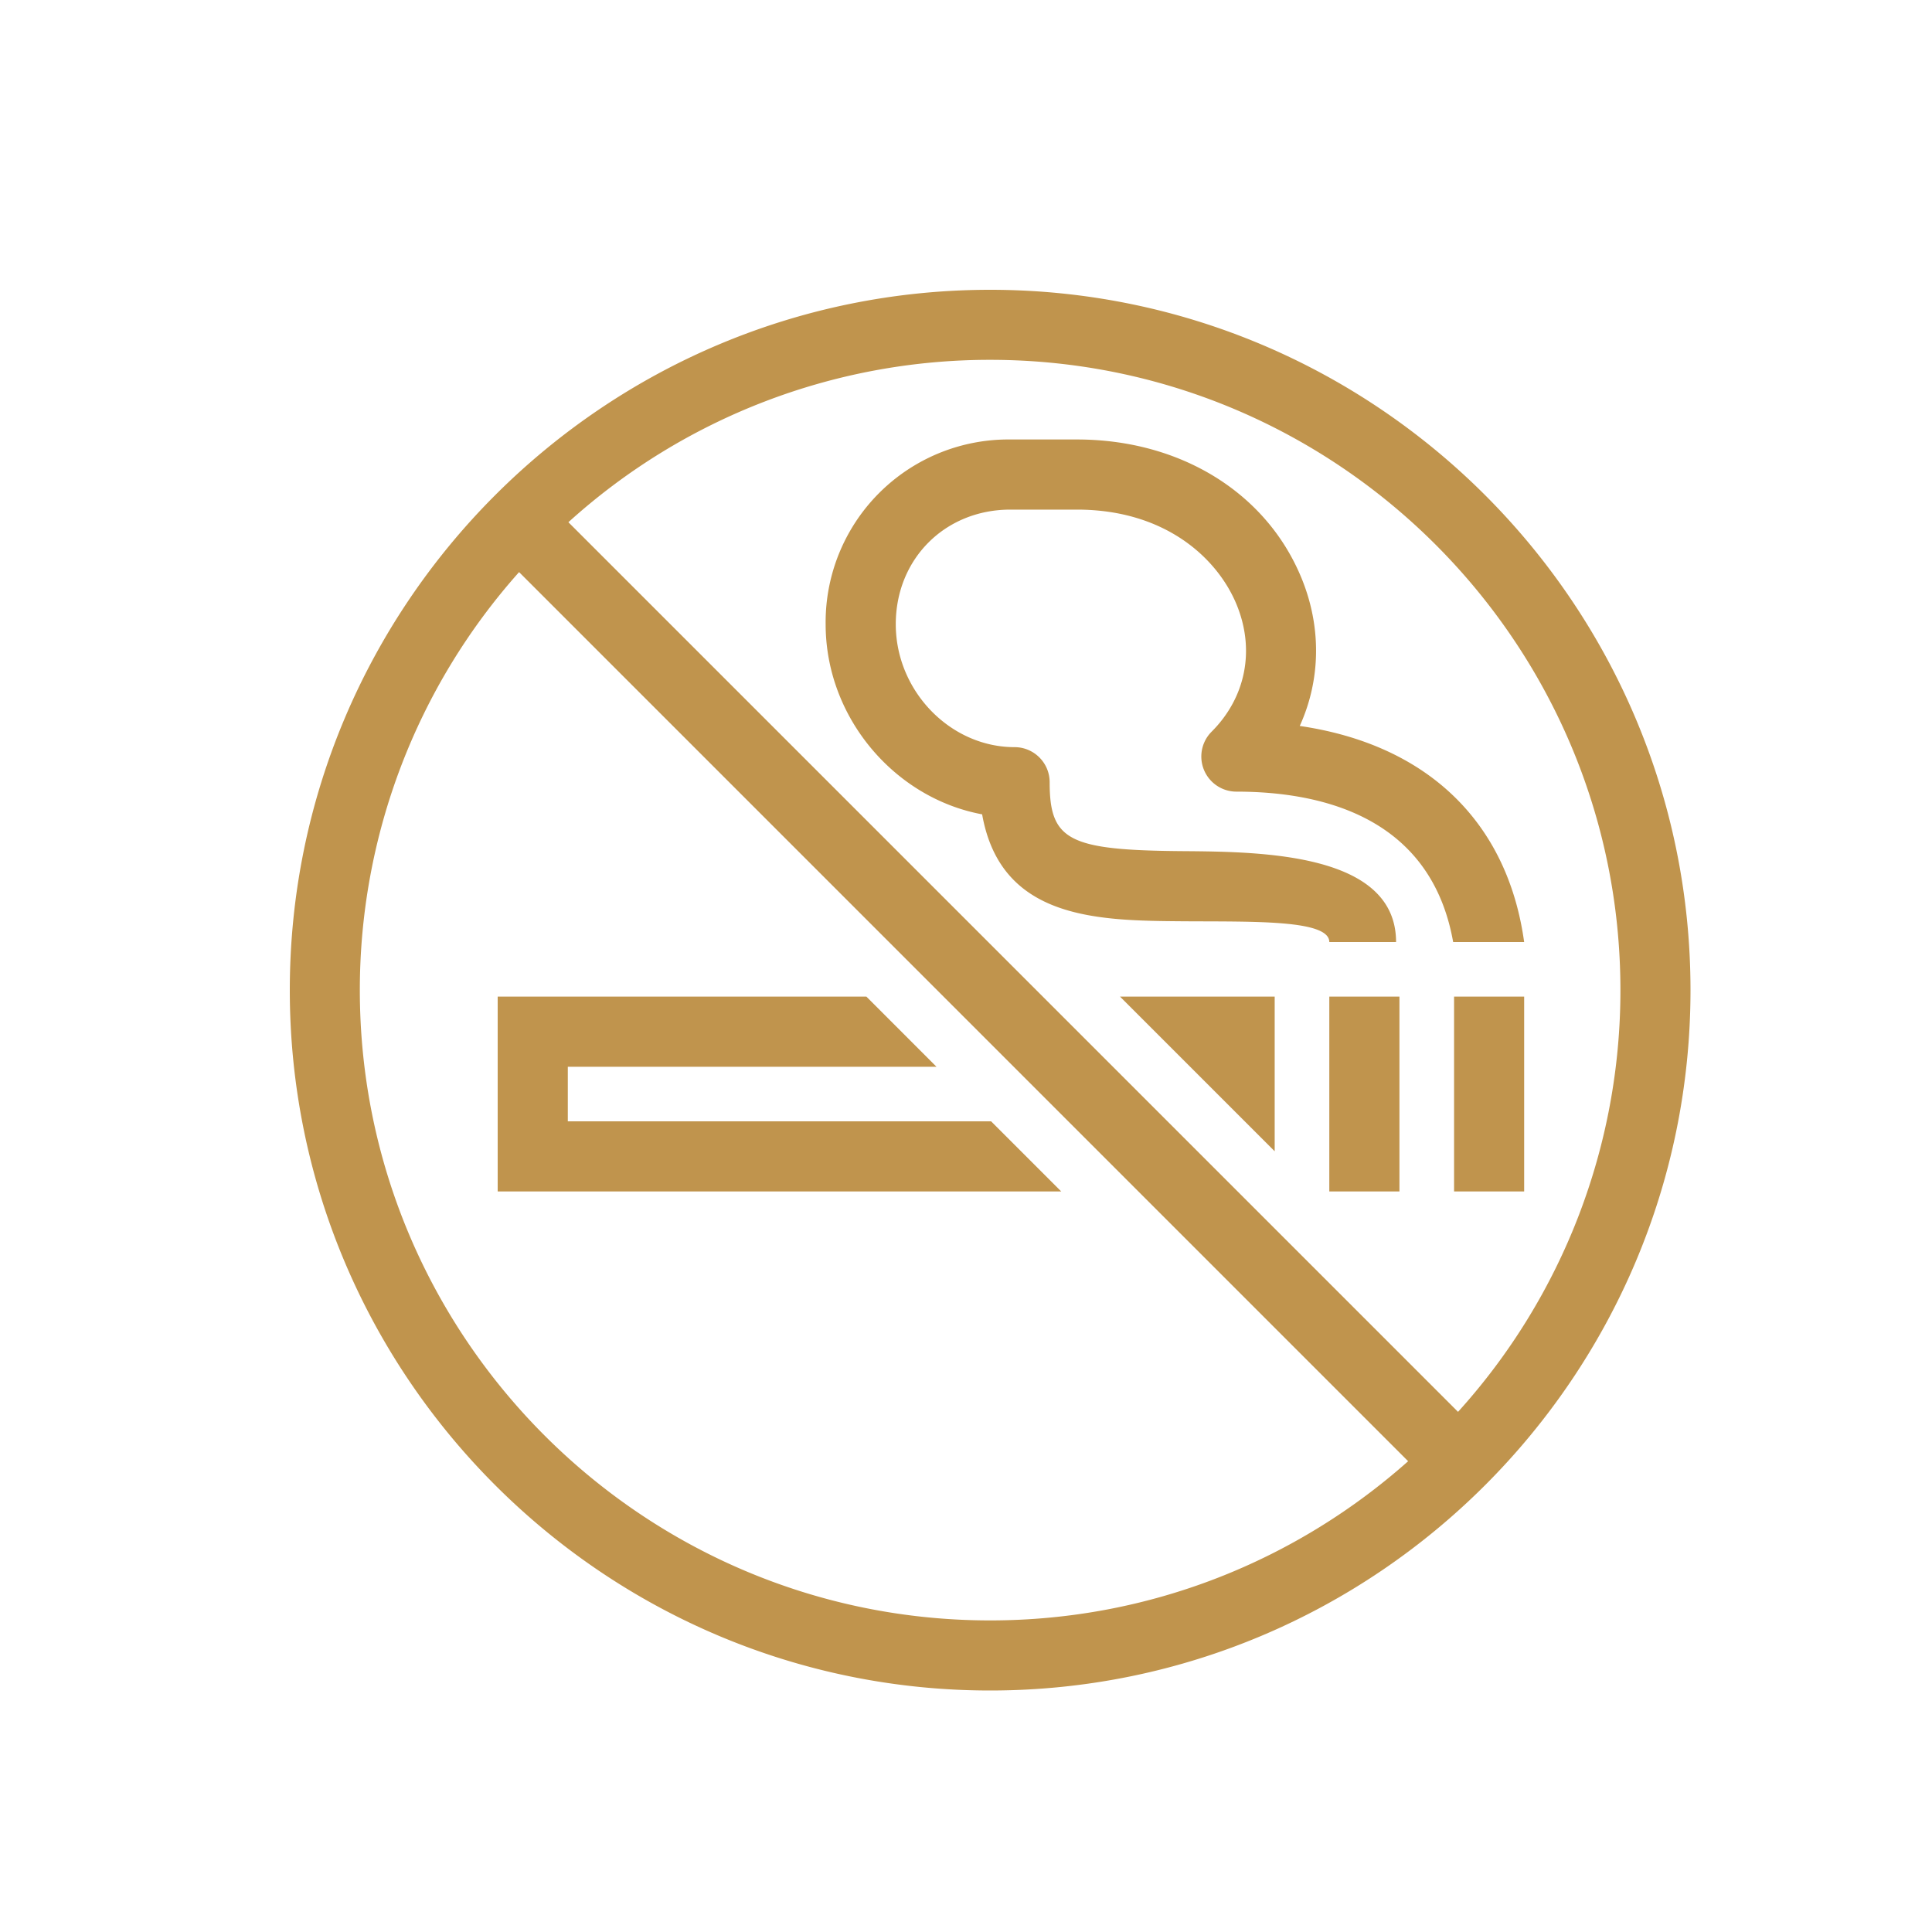 <svg xmlns="http://www.w3.org/2000/svg" width="40" height="40" viewBox="0 0 40 40">
    <path fill="#C0944D" fill-rule="nonzero" d="M20.5 6C28.495 6 35 12.505 35 20.5S28.495 35 20.5 35 6 28.495 6 20.5 12.505 6 20.5 6zm-9.753 5.845A12.993 12.993 0 0 0 7.45 20.5c0 7.195 5.854 13.048 13.049 13.049 3.319 0 6.35-1.248 8.655-3.296zM20.5 7.45a12.995 12.995 0 0 0-8.732 3.362l18.419 18.419a12.995 12.995 0 0 0 3.362-8.732c0-7.195-5.854-13.049-13.049-13.049zm-2.562 13.184l1.451 1.452h-7.633v1.13h8.764l1.452 1.452H10.304v-4.034h7.634zm13.618 0v4.034h-1.451v-4.034h1.451zm-2.582 0v4.034h-1.452v-4.034h1.452zm-2.583 0v3.202l-3.202-3.202h3.202zM22.297 9.099c2.134 0 3.914 1.095 4.644 2.857.426 1.029.401 2.124-.031 3.074 2.643.387 4.301 1.988 4.646 4.474h-1.47c-.45-2.534-2.625-3.114-4.49-3.114a.727.727 0 0 1-.513-1.239c.713-.712.906-1.7.517-2.64-.393-.948-1.467-1.96-3.303-1.96h-1.378c-1.353 0-2.373 1.02-2.373 2.373 0 1.38 1.127 2.545 2.46 2.545.4 0 .726.325.726.726 0 1.21.394 1.409 2.766 1.427 1.66.012 4.406.048 4.406 1.882h-1.382c0-.467-1.58-.42-3.035-.43-1.758-.014-3.766-.031-4.153-2.214-1.813-.337-3.24-2.003-3.24-3.936a3.784 3.784 0 0 1 3.825-3.825z"/>
</svg>

